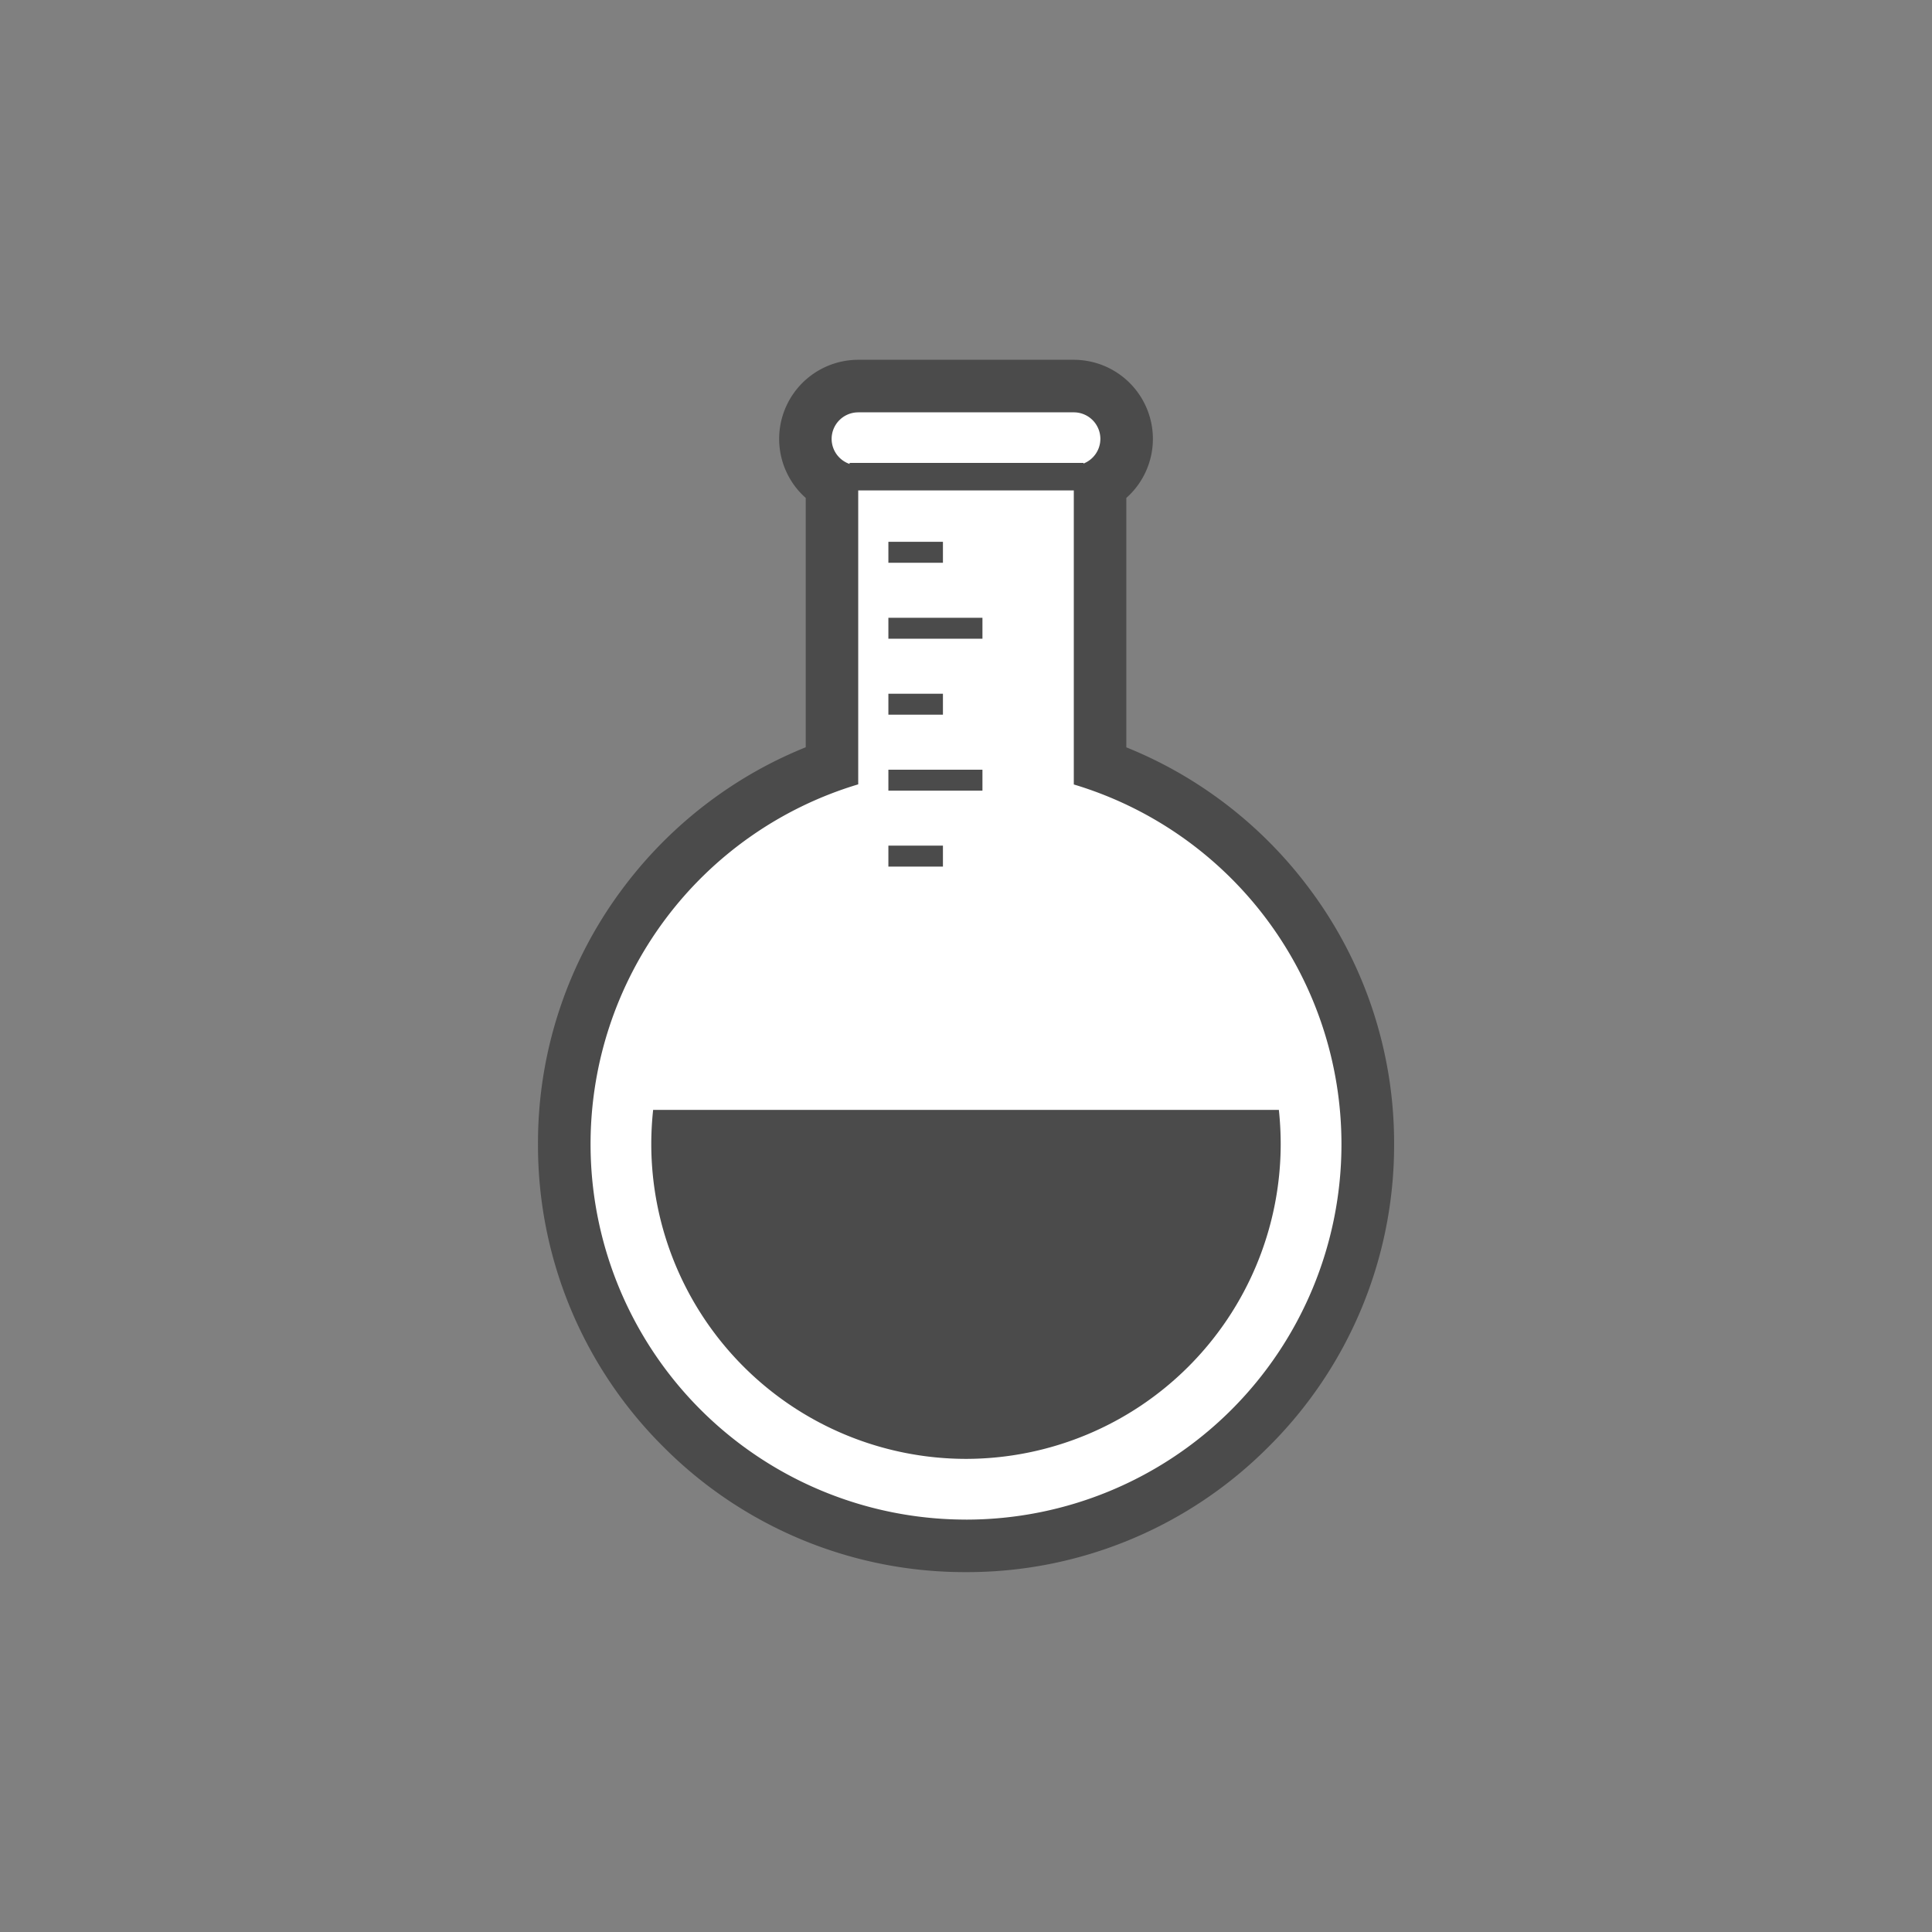 <svg xmlns="http://www.w3.org/2000/svg" width="80" height="80" viewBox="0 0 80 80">
  <rect x="0" y="0" width="80" height="80" fill="#808080" stroke="none"/>
  <g id="グループ_11024" data-name="グループ 11024" transform="translate(-8799 -12163)">
    <circle id="楕円形_119" data-name="楕円形 119" cx="40" cy="40" r="40" transform="translate(8799 12163)" fill="#f0e904" opacity="0"/>
    <g id="グループ_9774" data-name="グループ 9774" transform="translate(9158.027 12193.898)">
      <g id="グループ_9772" data-name="グループ 9772" transform="translate(-336.186 -15.723)">
        <path id="パス_4069" data-name="パス 4069" d="M-300.146,8.124a17.169,17.169,0,0,0-3.871-3.729,17.017,17.017,0,0,0-3.395-1.844V-7.638A3.163,3.163,0,0,0-306.349-10a3.174,3.174,0,0,0-3.17-3.171h-8.643A3.174,3.174,0,0,0-321.333-10a3.163,3.163,0,0,0,1.063,2.366V2.551a17.016,17.016,0,0,0-3.395,1.844,17.2,17.2,0,0,0-3.872,3.729A17.016,17.016,0,0,0-331,18.463,17.042,17.042,0,0,0-325.974,30.6a17.043,17.043,0,0,0,12.133,5.027A17.045,17.045,0,0,0-301.708,30.6a17.042,17.042,0,0,0,5.026-12.132A17.01,17.01,0,0,0-300.146,8.124Z" transform="translate(331 13.176)" fill="#fff"/>
      </g>
      <g id="グループ_9773" data-name="グループ 9773" transform="translate(-336.75 -16)">
        <rect id="長方形_4142" data-name="長方形 4142" width="3.895" height="0.867" transform="translate(14.509 10.683)" fill="#4b4b4b"/>
        <rect id="長方形_4143" data-name="長方形 4143" width="3.895" height="0.867" transform="translate(14.509 16.974)" fill="#4b4b4b"/>
        <rect id="長方形_4144" data-name="長方形 4144" width="2.259" height="0.868" transform="translate(14.509 7.537)" fill="#4b4b4b"/>
        <rect id="長方形_4145" data-name="長方形 4145" width="2.259" height="0.867" transform="translate(14.509 13.828)" fill="#4b4b4b"/>
        <rect id="長方形_4146" data-name="長方形 4146" width="2.259" height="0.868" transform="translate(14.509 20.118)" fill="#4b4b4b"/>
        <path id="パス_4070" data-name="パス 4070" d="M-304.882,5.8a17.733,17.733,0,0,0-4-3.852,17.568,17.568,0,0,0-3.506-1.9V-10.28a3.267,3.267,0,0,0,1.1-2.444A3.278,3.278,0,0,0-314.563-16h-8.927a3.278,3.278,0,0,0-3.274,3.276,3.267,3.267,0,0,0,1.1,2.444V.045a17.568,17.568,0,0,0-3.506,1.9,17.768,17.768,0,0,0-4,3.852A17.575,17.575,0,0,0-336.75,16.48a17.6,17.6,0,0,0,5.191,12.531A17.6,17.6,0,0,0-319.027,34.2,17.6,17.6,0,0,0-306.5,29.011,17.6,17.6,0,0,0-301.3,16.48,17.569,17.569,0,0,0-304.882,5.8Zm-18.608-19.624h8.927a1.1,1.1,0,0,1,1.1,1.1,1.1,1.1,0,0,1-.7,1.021v-.028h-9.684v.044a1.1,1.1,0,0,1-.744-1.037A1.1,1.1,0,0,1-323.491-13.823Zm4.464,45.849A15.546,15.546,0,0,1-334.573,16.48a15.55,15.55,0,0,1,11.083-14.9v-12.17h8.927V1.585a15.552,15.552,0,0,1,11.083,14.9A15.545,15.545,0,0,1-319.027,32.026Z" transform="translate(336.75 16)" fill="#4b4b4b"/>
        <path id="パス_4071" data-name="パス 4071" d="M-262.921,300.768h-25.91a13.367,13.367,0,0,0-.077,1.42,13.046,13.046,0,0,0,13.033,13.031,13.046,13.046,0,0,0,13.03-13.031A13.392,13.392,0,0,0-262.921,300.768Z" transform="translate(293.599 -269.708)" fill="#4b4b4b"/>
      </g>
    </g>
  </g>
</svg>
